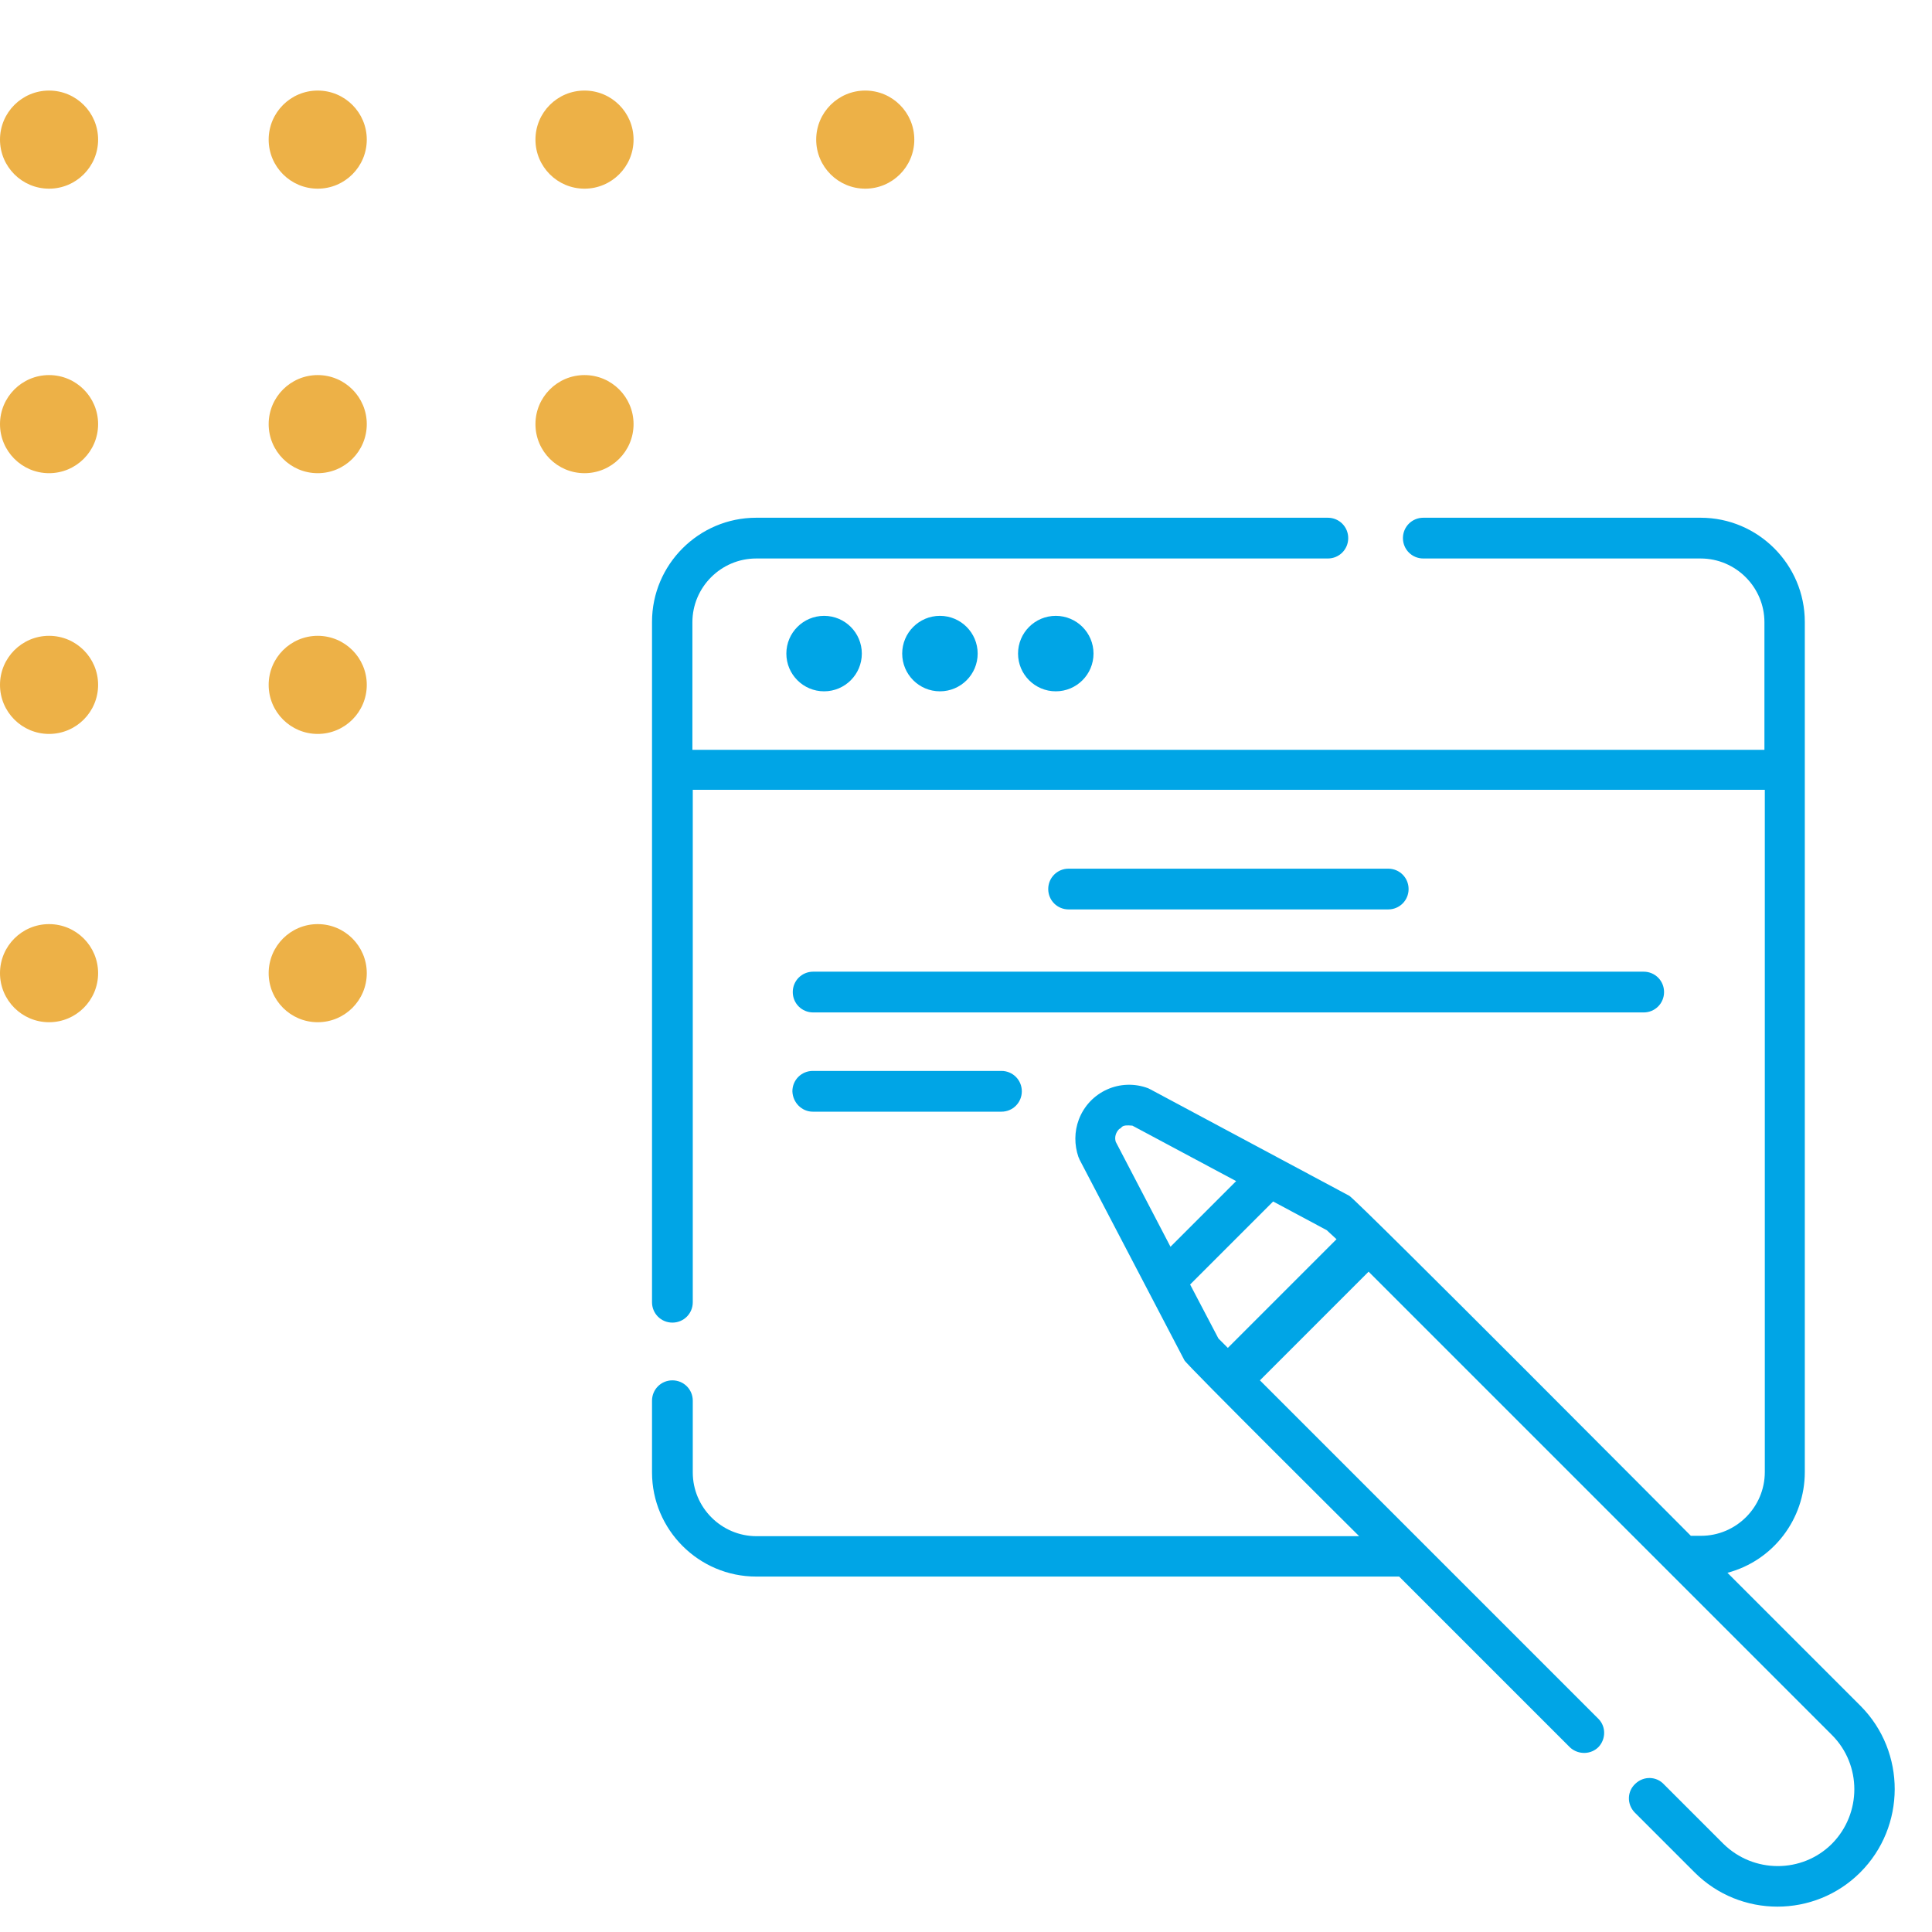 <?xml version="1.0" encoding="UTF-8"?>
<!-- Generator: Adobe Illustrator 24.2.3, SVG Export Plug-In . SVG Version: 6.00 Build 0)  -->
<svg xmlns="http://www.w3.org/2000/svg" xmlns:xlink="http://www.w3.org/1999/xlink" version="1.0" id="Layer_1" x="0px" y="0px" viewBox="0 0 512 512" style="enable-background:new 0 0 512 512;" xml:space="preserve">
<style type="text/css">
	.st0{fill:#EDB147;}
	.st1{fill:#00A5E6;}
</style>
<circle id="Ellipse_538" class="st0" cx="13" cy="37" r="13"></circle>
<ellipse id="Ellipse_547" class="st0" cx="13" cy="112.4" rx="13" ry="13"></ellipse>
<ellipse id="Ellipse_552" class="st0" cx="13" cy="181.5" rx="13" ry="13"></ellipse>
<ellipse id="Ellipse_557" class="st0" cx="13" cy="257.9" rx="13" ry="13"></ellipse>
<ellipse id="Ellipse_539" class="st0" cx="84.2" cy="37" rx="13" ry="13"></ellipse>
<circle id="Ellipse_546" class="st0" cx="84.2" cy="112.4" r="13"></circle>
<ellipse id="Ellipse_551" class="st0" cx="84.2" cy="181.5" rx="13" ry="13"></ellipse>
<ellipse id="Ellipse_556" class="st0" cx="84.2" cy="257.9" rx="13" ry="13"></ellipse>
<ellipse id="Ellipse_542" class="st0" cx="229.3" cy="37" rx="13" ry="13"></ellipse>
<ellipse id="Ellipse_540" class="st0" cx="154.9" cy="37" rx="13" ry="13"></ellipse>
<circle id="Ellipse_545" class="st0" cx="154.9" cy="112.4" r="13"></circle>
<g id="copywriting" transform="translate(506.192 899.506)">
	<circle id="Ellipse_26" class="st1" cx="-287.8" cy="-726.3" r="10"></circle>
	<circle id="Ellipse_27" class="st1" cx="-257.1" cy="-726.3" r="10"></circle>
	<circle id="Ellipse_28" class="st1" cx="-226.4" cy="-726.3" r="10"></circle>
	<path id="Path_14706" class="st1" d="M-138.3-658.5c3,0,5.4-2.4,5.4-5.4s-2.4-5.4-5.4-5.4c0,0,0,0,0,0h-84.7c-3,0-5.4,2.4-5.4,5.4   s2.4,5.4,5.4,5.4c0,0,0,0,0,0H-138.3z"></path>
	<path id="Path_14707" class="st1" d="M-296.1-636.6c0,3,2.4,5.4,5.4,5.4h220.1c3,0,5.4-2.4,5.4-5.4c0-3-2.4-5.4-5.4-5.4h-220.1   C-293.7-642-296.1-639.6-296.1-636.6z"></path>
	<path id="Path_14708" class="st1" d="M-290.8-604.9h50c3,0,5.4-2.4,5.4-5.4c0-3-2.4-5.4-5.4-5.4c0,0,0,0,0,0h-50   c-3,0-5.4,2.4-5.4,5.4C-296.1-607.3-293.7-604.9-290.8-604.9C-290.8-604.9-290.8-604.9-290.8-604.9z"></path>
	<path id="Path_14709" class="st1" d="M-13.1-447.4l-35.3-35.3c12.1-3.2,20.5-14.2,20.5-26.7v-225.3c0-15.2-12.4-27.6-27.6-27.6   h-73.5c-3,0-5.4,2.4-5.4,5.4s2.4,5.4,5.4,5.4l0,0h73.5c9.3,0,16.9,7.6,16.9,16.9c0,0,0,0,0,0v33.8h-284.1v-33.8   c0-9.3,7.6-16.9,16.9-16.9h151.5c3,0,5.4-2.4,5.4-5.4c0-3-2.4-5.4-5.4-5.4l0,0h-151.5c-15.2,0-27.6,12.4-27.6,27.6v180.3   c0,3,2.4,5.4,5.4,5.4c3,0,5.4-2.4,5.4-5.4v-135.8h284.1v180.8c0,9.3-7.6,16.9-16.9,16.9l0,0h-2.7c0,0-87.8-88.3-90.5-90.1   l-52.7-28.2c-0.2-0.1-0.4-0.2-0.6-0.3c-7.4-2.8-15.6,0.9-18.4,8.3c-1.2,3.2-1.2,6.7-0.1,9.9c0.1,0.2,0.2,0.4,0.3,0.7l27.8,53.2   c0.6,1.2,46.3,46.6,46.3,46.6h-159.7c-9.3,0-16.9-7.6-16.9-16.9v-19c0-3-2.4-5.4-5.4-5.4c-3,0-5.4,2.4-5.4,5.4v19   c0,15.2,12.4,27.6,27.6,27.6h170.4l45.3,45.3c2.2,2,5.6,1.9,7.6-0.2c1.9-2.1,1.9-5.3,0-7.3l-89.8-89.8l28.8-28.8l122.8,122.8   c7.9,7.9,7.9,20.8,0,28.8c-7.9,7.9-20.8,7.9-28.8,0l0,0l-15.7-15.7c-2-2.2-5.4-2.3-7.6-0.2c-2.2,2-2.3,5.4-0.2,7.6   c0.1,0.1,0.2,0.2,0.2,0.2l15.7,15.7c12.1,12.1,31.8,12.1,43.9,0S-1-435.2-13.1-447.4L-13.1-447.4z M-152-571.1l-28.8,28.8l-2.5-2.5   l-7.5-14.3l22-22l14.2,7.6L-152-571.1z M-209.6-600.3c1-0.4,0.3-1.2,3.5-0.9l27.5,14.7l-17.4,17.4l-14.5-27.8   C-210.9-598.1-210.5-599.4-209.6-600.3L-209.6-600.3z"></path>
</g>
</svg>

